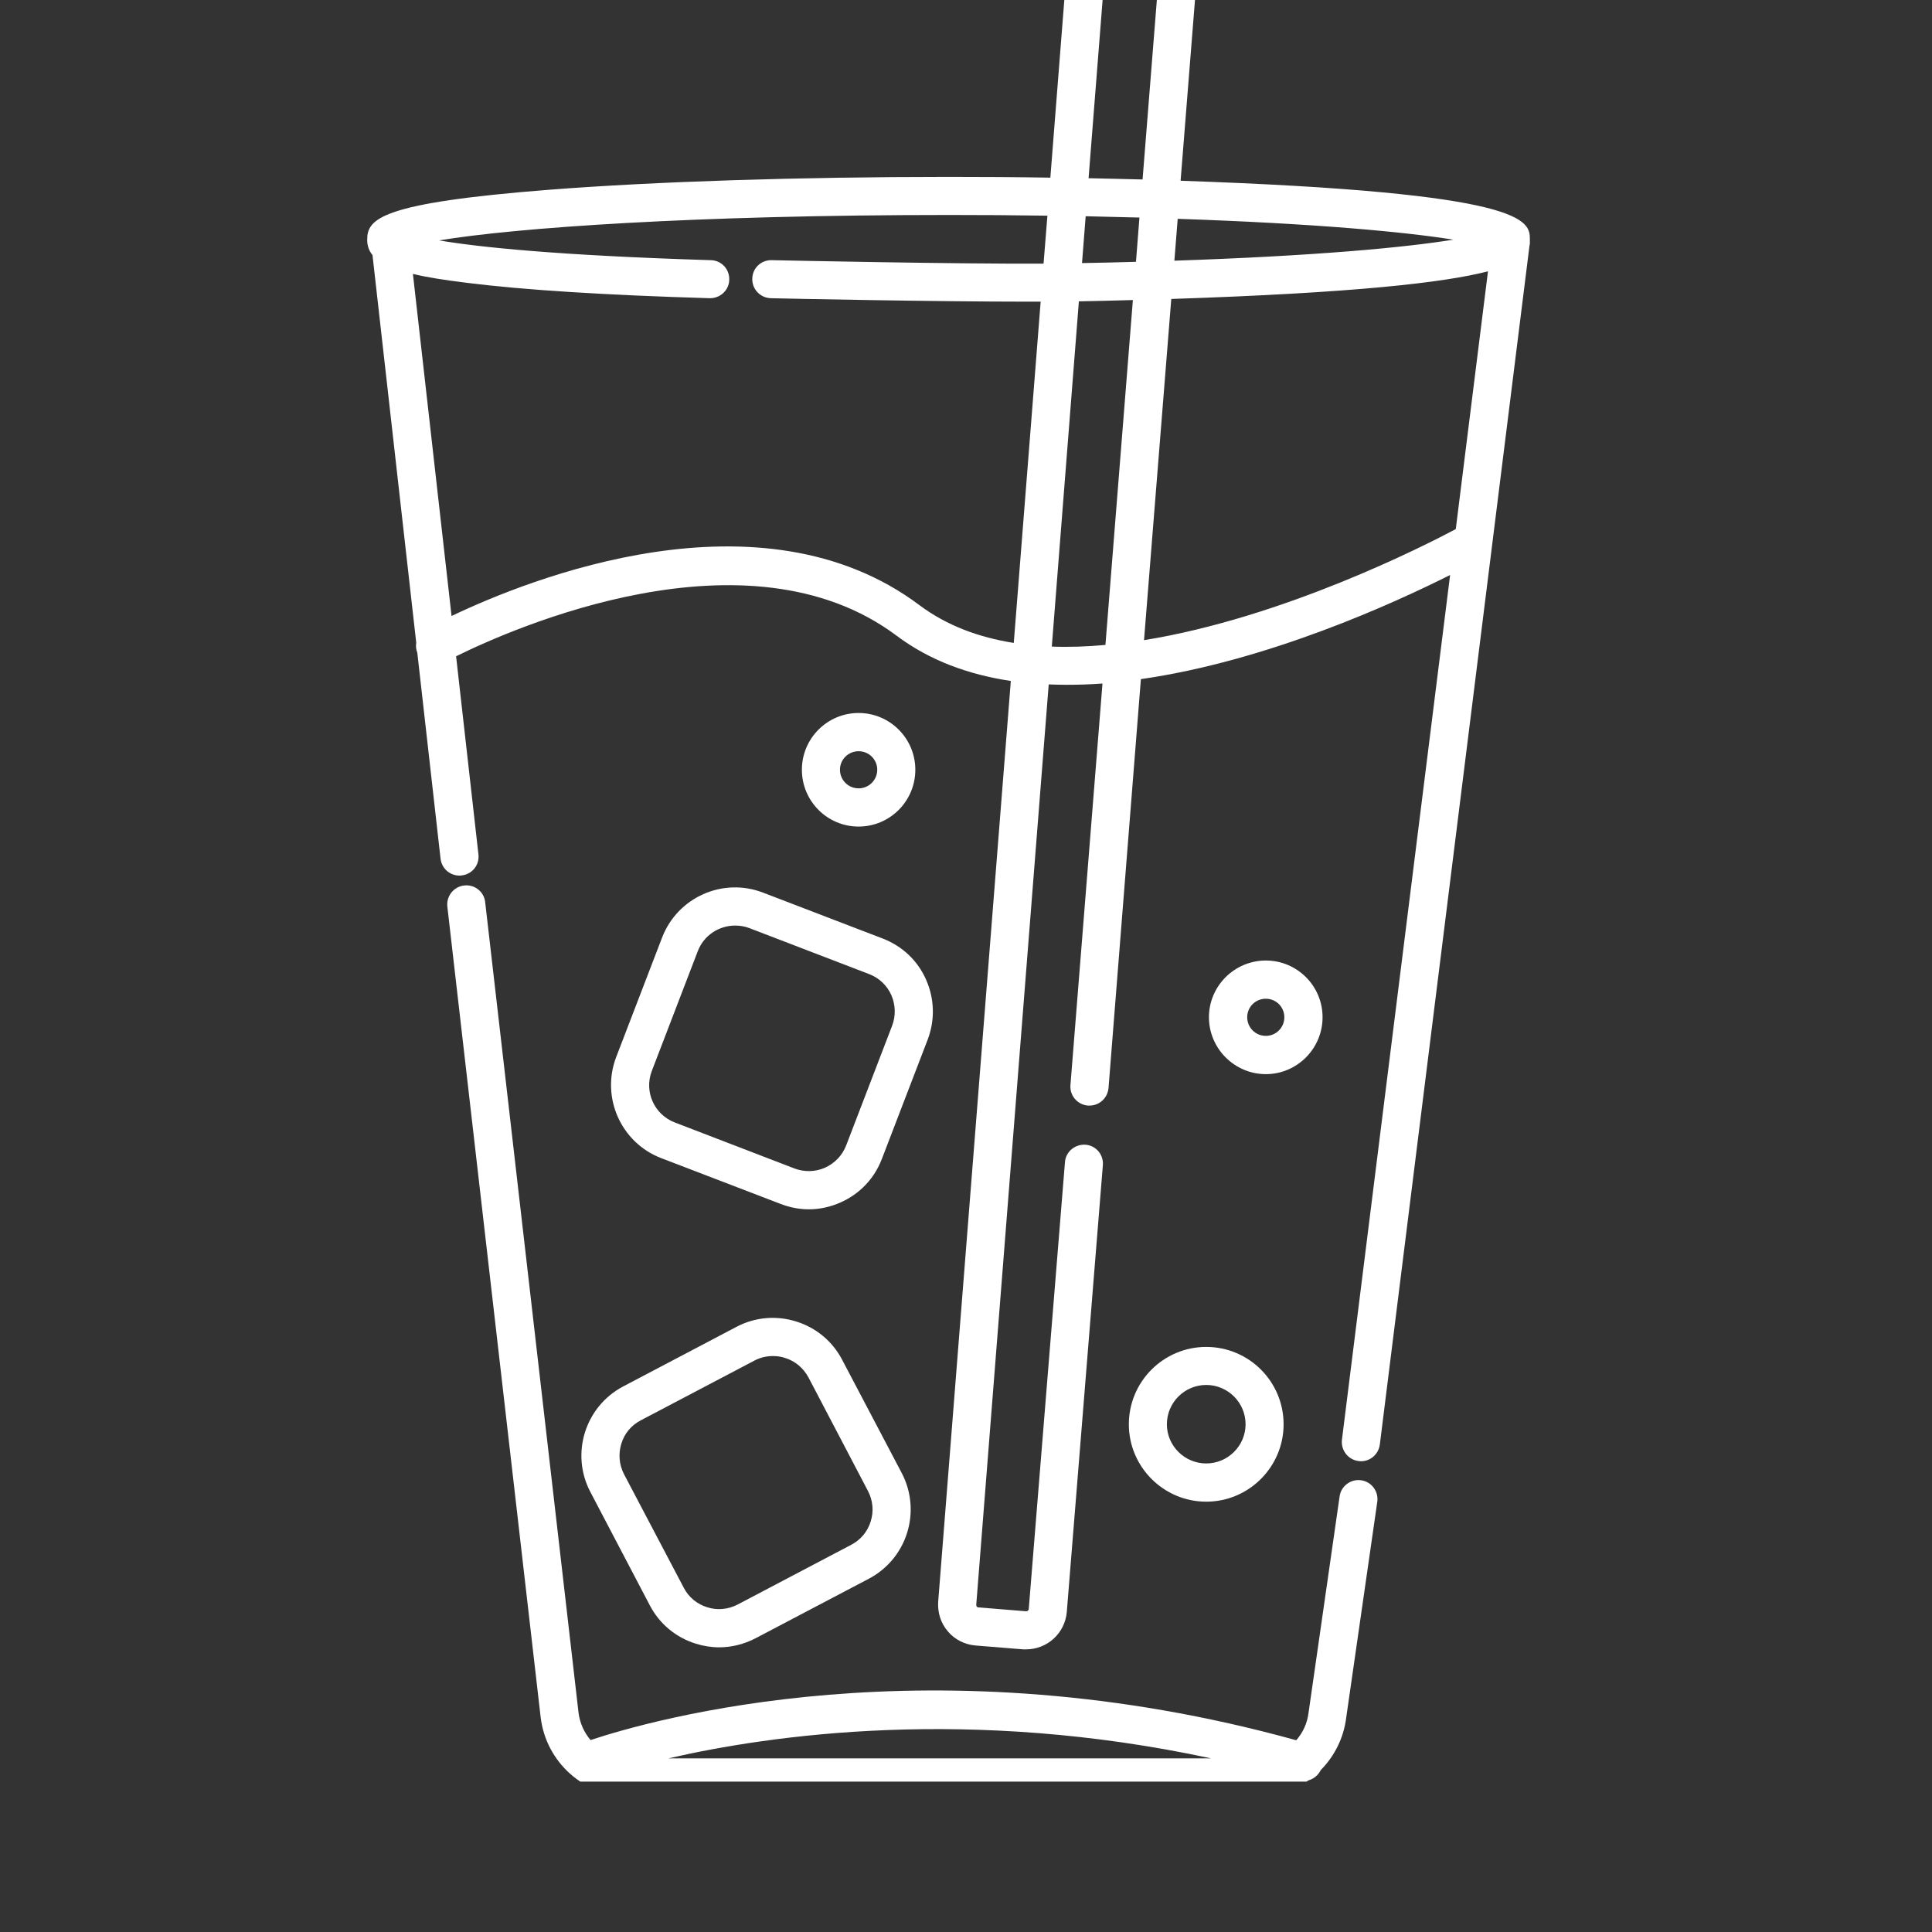 <?xml version="1.0" encoding="UTF-8"?> <svg xmlns="http://www.w3.org/2000/svg" xmlns:xlink="http://www.w3.org/1999/xlink" width="55" zoomAndPan="magnify" viewBox="0 0 41.25 41.25" height="55" preserveAspectRatio="xMidYMid meet" version="1.0"><rect x="0" y="0" width="41.25" height="41.25" fill="#333333" stroke="none"/><defs><clipPath id="2a923ab82d"><path d="M 9.547 18.895 L 29.418 18.895 L 29.418 38.039 L 9.547 38.039 Z M 9.547 18.895 " clip-rule="nonzero"></path></clipPath><clipPath id="5d1c9d88ba"><path d="M 7.84 0 L 32.664 0 L 32.664 35.215 L 7.84 35.215 Z M 7.84 0 " clip-rule="nonzero"></path></clipPath></defs><g clip-path="url(#2a923ab82d)"><path fill="#ffffff" d="M 14.27 37.543 C 16.461 37.039 20.699 36.434 25.859 37.543 Z M 29.062 31.605 C 28.84 31.574 28.633 31.727 28.602 31.949 L 27.938 36.574 C 27.91 36.797 27.816 36.996 27.676 37.156 C 19.887 34.996 13.887 36.727 12.609 37.152 C 12.473 36.992 12.379 36.789 12.352 36.566 L 10.359 19.262 C 10.336 19.039 10.133 18.879 9.91 18.906 C 9.688 18.93 9.527 19.133 9.551 19.355 L 11.543 36.66 C 11.656 37.629 12.477 38.359 13.453 38.359 L 26.836 38.359 C 27.242 38.359 27.621 38.23 27.938 38.012 C 28.051 37.98 28.145 37.902 28.199 37.793 C 28.488 37.5 28.688 37.113 28.742 36.68 L 29.406 32.066 C 29.438 31.844 29.285 31.637 29.062 31.605 " fill-opacity="1" fill-rule="nonzero"></path></g><g clip-path="url(#5d1c9d88ba)"><path fill="#ffffff" d="M 31.082 11.297 C 30.406 11.656 27.402 13.188 24.426 13.668 L 25.008 6.383 C 28.918 6.254 30.832 6.035 31.77 5.793 Z M 25.145 4.672 C 28.105 4.773 30.004 4.953 31.031 5.117 C 29.996 5.285 28.074 5.465 25.074 5.566 Z M 24.254 5.59 C 23.879 5.602 23.492 5.609 23.102 5.617 L 23.18 4.617 C 23.566 4.625 23.953 4.637 24.328 4.645 Z M 23.602 13.77 C 23.215 13.805 22.828 13.82 22.457 13.805 L 23.035 6.434 C 23.43 6.426 23.812 6.418 24.188 6.406 Z M 22.281 5.629 C 20.414 5.637 17 5.566 16.48 5.555 C 16.254 5.547 16.066 5.723 16.062 5.949 C 16.055 6.172 16.23 6.359 16.457 6.367 C 16.754 6.375 19.957 6.441 21.973 6.441 C 22.059 6.441 22.141 6.441 22.219 6.441 L 21.645 13.727 C 20.898 13.609 20.211 13.355 19.633 12.922 C 16.238 10.375 11.293 12.363 9.641 13.152 L 8.816 5.848 C 9.117 5.922 9.496 5.98 9.973 6.039 C 11.18 6.191 12.926 6.301 15.152 6.367 C 15.379 6.371 15.566 6.195 15.57 5.973 C 15.578 5.746 15.402 5.559 15.176 5.555 C 11.867 5.453 10.203 5.273 9.375 5.133 C 10.996 4.863 14.832 4.59 20.254 4.59 C 20.965 4.59 21.672 4.594 22.363 4.605 Z M 32.664 5.113 C 32.664 4.711 32.633 4.113 25.207 3.859 L 26.215 -8.809 C 26.254 -9.289 25.898 -9.707 25.422 -9.742 L 24.406 -9.824 C 24.176 -9.844 23.953 -9.77 23.777 -9.621 C 23.598 -9.469 23.492 -9.258 23.473 -9.027 L 23.062 -3.512 C 23.047 -3.289 23.215 -3.094 23.438 -3.078 C 23.66 -3.059 23.859 -3.23 23.875 -3.453 L 24.285 -8.965 C 24.285 -8.98 24.293 -8.992 24.305 -9 C 24.316 -9.012 24.328 -9.016 24.344 -9.012 L 25.355 -8.934 C 25.387 -8.93 25.406 -8.906 25.406 -8.875 L 24.395 3.832 C 24.016 3.824 23.633 3.812 23.242 3.805 L 23.711 -2.148 C 23.73 -2.371 23.562 -2.57 23.336 -2.586 C 23.117 -2.605 22.918 -2.438 22.898 -2.211 L 22.426 3.793 C 21.715 3.781 20.984 3.777 20.254 3.777 C 17.035 3.777 14.012 3.875 11.73 4.051 C 8.121 4.332 7.84 4.672 7.84 5.117 C 7.84 5.242 7.875 5.352 7.953 5.445 L 8.887 13.723 C 8.875 13.793 8.883 13.867 8.91 13.938 L 9.406 18.332 C 9.43 18.543 9.605 18.695 9.812 18.695 C 9.828 18.695 9.844 18.695 9.855 18.691 C 10.082 18.668 10.242 18.465 10.215 18.242 L 9.738 14.012 C 10.918 13.43 15.949 11.18 19.145 13.574 C 19.852 14.105 20.688 14.406 21.582 14.539 L 20.031 34.199 C 20.016 34.43 20.086 34.656 20.238 34.832 C 20.387 35.008 20.598 35.113 20.828 35.133 L 21.844 35.215 C 21.867 35.215 21.887 35.215 21.91 35.215 C 22.359 35.215 22.738 34.871 22.777 34.418 L 23.547 24.879 C 23.566 24.652 23.398 24.457 23.176 24.441 C 22.953 24.426 22.754 24.59 22.738 24.812 L 21.965 34.352 C 21.965 34.367 21.957 34.379 21.945 34.391 C 21.934 34.398 21.922 34.402 21.906 34.402 L 20.895 34.32 C 20.879 34.32 20.867 34.312 20.855 34.305 C 20.848 34.293 20.844 34.277 20.844 34.262 L 22.391 14.613 C 22.516 14.617 22.645 14.621 22.77 14.621 C 23.023 14.621 23.281 14.613 23.539 14.594 L 22.855 23.168 C 22.836 23.391 23.004 23.586 23.227 23.605 C 23.238 23.605 23.25 23.605 23.262 23.605 C 23.473 23.605 23.648 23.445 23.668 23.23 L 24.359 14.5 C 27.062 14.113 29.746 12.887 30.961 12.277 L 28.652 30.738 C 28.625 30.965 28.785 31.168 29.008 31.195 C 29.023 31.195 29.039 31.199 29.059 31.199 C 29.262 31.199 29.434 31.047 29.461 30.84 L 32.656 5.246 C 32.66 5.23 32.664 5.215 32.664 5.199 L 32.664 5.195 C 32.664 5.195 32.664 5.191 32.664 5.191 C 32.664 5.168 32.664 5.145 32.664 5.121 C 32.664 5.121 32.668 5.117 32.664 5.113 " fill-opacity="1" fill-rule="nonzero"></path></g><path fill="#ffffff" d="M 26.594 30.41 C 26.594 30.871 26.215 31.246 25.754 31.246 C 25.293 31.246 24.914 30.871 24.914 30.41 C 24.914 29.945 25.293 29.57 25.754 29.57 C 26.215 29.57 26.594 29.945 26.594 30.41 Z M 24.102 30.41 C 24.102 31.32 24.844 32.062 25.754 32.062 C 26.664 32.062 27.406 31.32 27.406 30.41 C 27.406 29.496 26.664 28.758 25.754 28.758 C 24.844 28.758 24.102 29.496 24.102 30.41 " fill-opacity="1" fill-rule="nonzero"></path><path fill="#ffffff" d="M 26.629 21.719 C 26.629 21.5 26.805 21.324 27.027 21.324 C 27.246 21.324 27.422 21.5 27.422 21.719 C 27.422 21.938 27.246 22.117 27.027 22.117 C 26.805 22.117 26.629 21.938 26.629 21.719 Z M 28.238 21.719 C 28.238 21.051 27.695 20.508 27.027 20.508 C 26.359 20.508 25.812 21.051 25.812 21.719 C 25.812 22.387 26.359 22.934 27.027 22.934 C 27.695 22.934 28.238 22.387 28.238 21.719 " fill-opacity="1" fill-rule="nonzero"></path><path fill="#ffffff" d="M 17.934 16.434 C 17.934 16.215 18.113 16.039 18.332 16.039 C 18.551 16.039 18.73 16.215 18.73 16.434 C 18.73 16.656 18.551 16.832 18.332 16.832 C 18.113 16.832 17.934 16.656 17.934 16.434 Z M 19.543 16.434 C 19.543 15.766 19 15.223 18.332 15.223 C 17.664 15.223 17.121 15.766 17.121 16.434 C 17.121 17.105 17.664 17.648 18.332 17.648 C 19 17.648 19.543 17.105 19.543 16.434 " fill-opacity="1" fill-rule="nonzero"></path><path fill="#ffffff" d="M 19.031 21.246 C 19.121 21.457 19.129 21.688 19.047 21.902 L 18.066 24.457 C 17.984 24.668 17.824 24.836 17.617 24.93 C 17.41 25.023 17.176 25.027 16.965 24.949 L 14.406 23.965 C 13.969 23.797 13.746 23.305 13.918 22.863 L 14.898 20.309 C 15.027 19.969 15.352 19.762 15.695 19.762 C 15.797 19.762 15.898 19.777 16 19.816 L 18.555 20.797 C 18.77 20.879 18.938 21.039 19.031 21.246 Z M 14.137 20.016 L 13.156 22.57 C 12.828 23.43 13.258 24.398 14.117 24.727 L 16.672 25.707 C 16.867 25.781 17.066 25.82 17.27 25.82 C 17.5 25.82 17.73 25.77 17.949 25.672 C 18.355 25.492 18.668 25.164 18.828 24.746 L 19.809 22.191 C 19.965 21.777 19.953 21.324 19.773 20.918 C 19.594 20.508 19.262 20.199 18.848 20.039 L 16.293 19.059 C 15.434 18.727 14.469 19.156 14.137 20.016 " fill-opacity="1" fill-rule="nonzero"></path><path fill="#ffffff" d="M 13.266 30.824 C 13.332 30.605 13.48 30.43 13.684 30.324 L 16.105 29.051 C 16.23 28.984 16.367 28.953 16.504 28.953 C 16.59 28.953 16.676 28.965 16.758 28.992 C 16.977 29.059 17.152 29.207 17.262 29.41 L 18.531 31.832 C 18.637 32.035 18.66 32.266 18.59 32.484 C 18.523 32.703 18.375 32.879 18.172 32.984 L 15.75 34.258 C 15.547 34.363 15.316 34.387 15.098 34.316 C 14.883 34.25 14.703 34.102 14.598 33.898 L 13.324 31.477 C 13.219 31.273 13.199 31.043 13.266 30.824 Z M 12.605 31.855 L 13.875 34.277 C 14.082 34.672 14.43 34.961 14.855 35.094 C 15.02 35.145 15.188 35.172 15.355 35.172 C 15.621 35.172 15.887 35.105 16.129 34.98 L 18.551 33.707 C 19.367 33.277 19.68 32.27 19.254 31.453 L 17.98 29.031 C 17.773 28.637 17.426 28.348 17 28.215 C 16.574 28.082 16.121 28.121 15.727 28.328 L 13.305 29.602 C 12.492 30.031 12.176 31.039 12.605 31.855 " fill-opacity="1" fill-rule="nonzero"></path></svg> 
